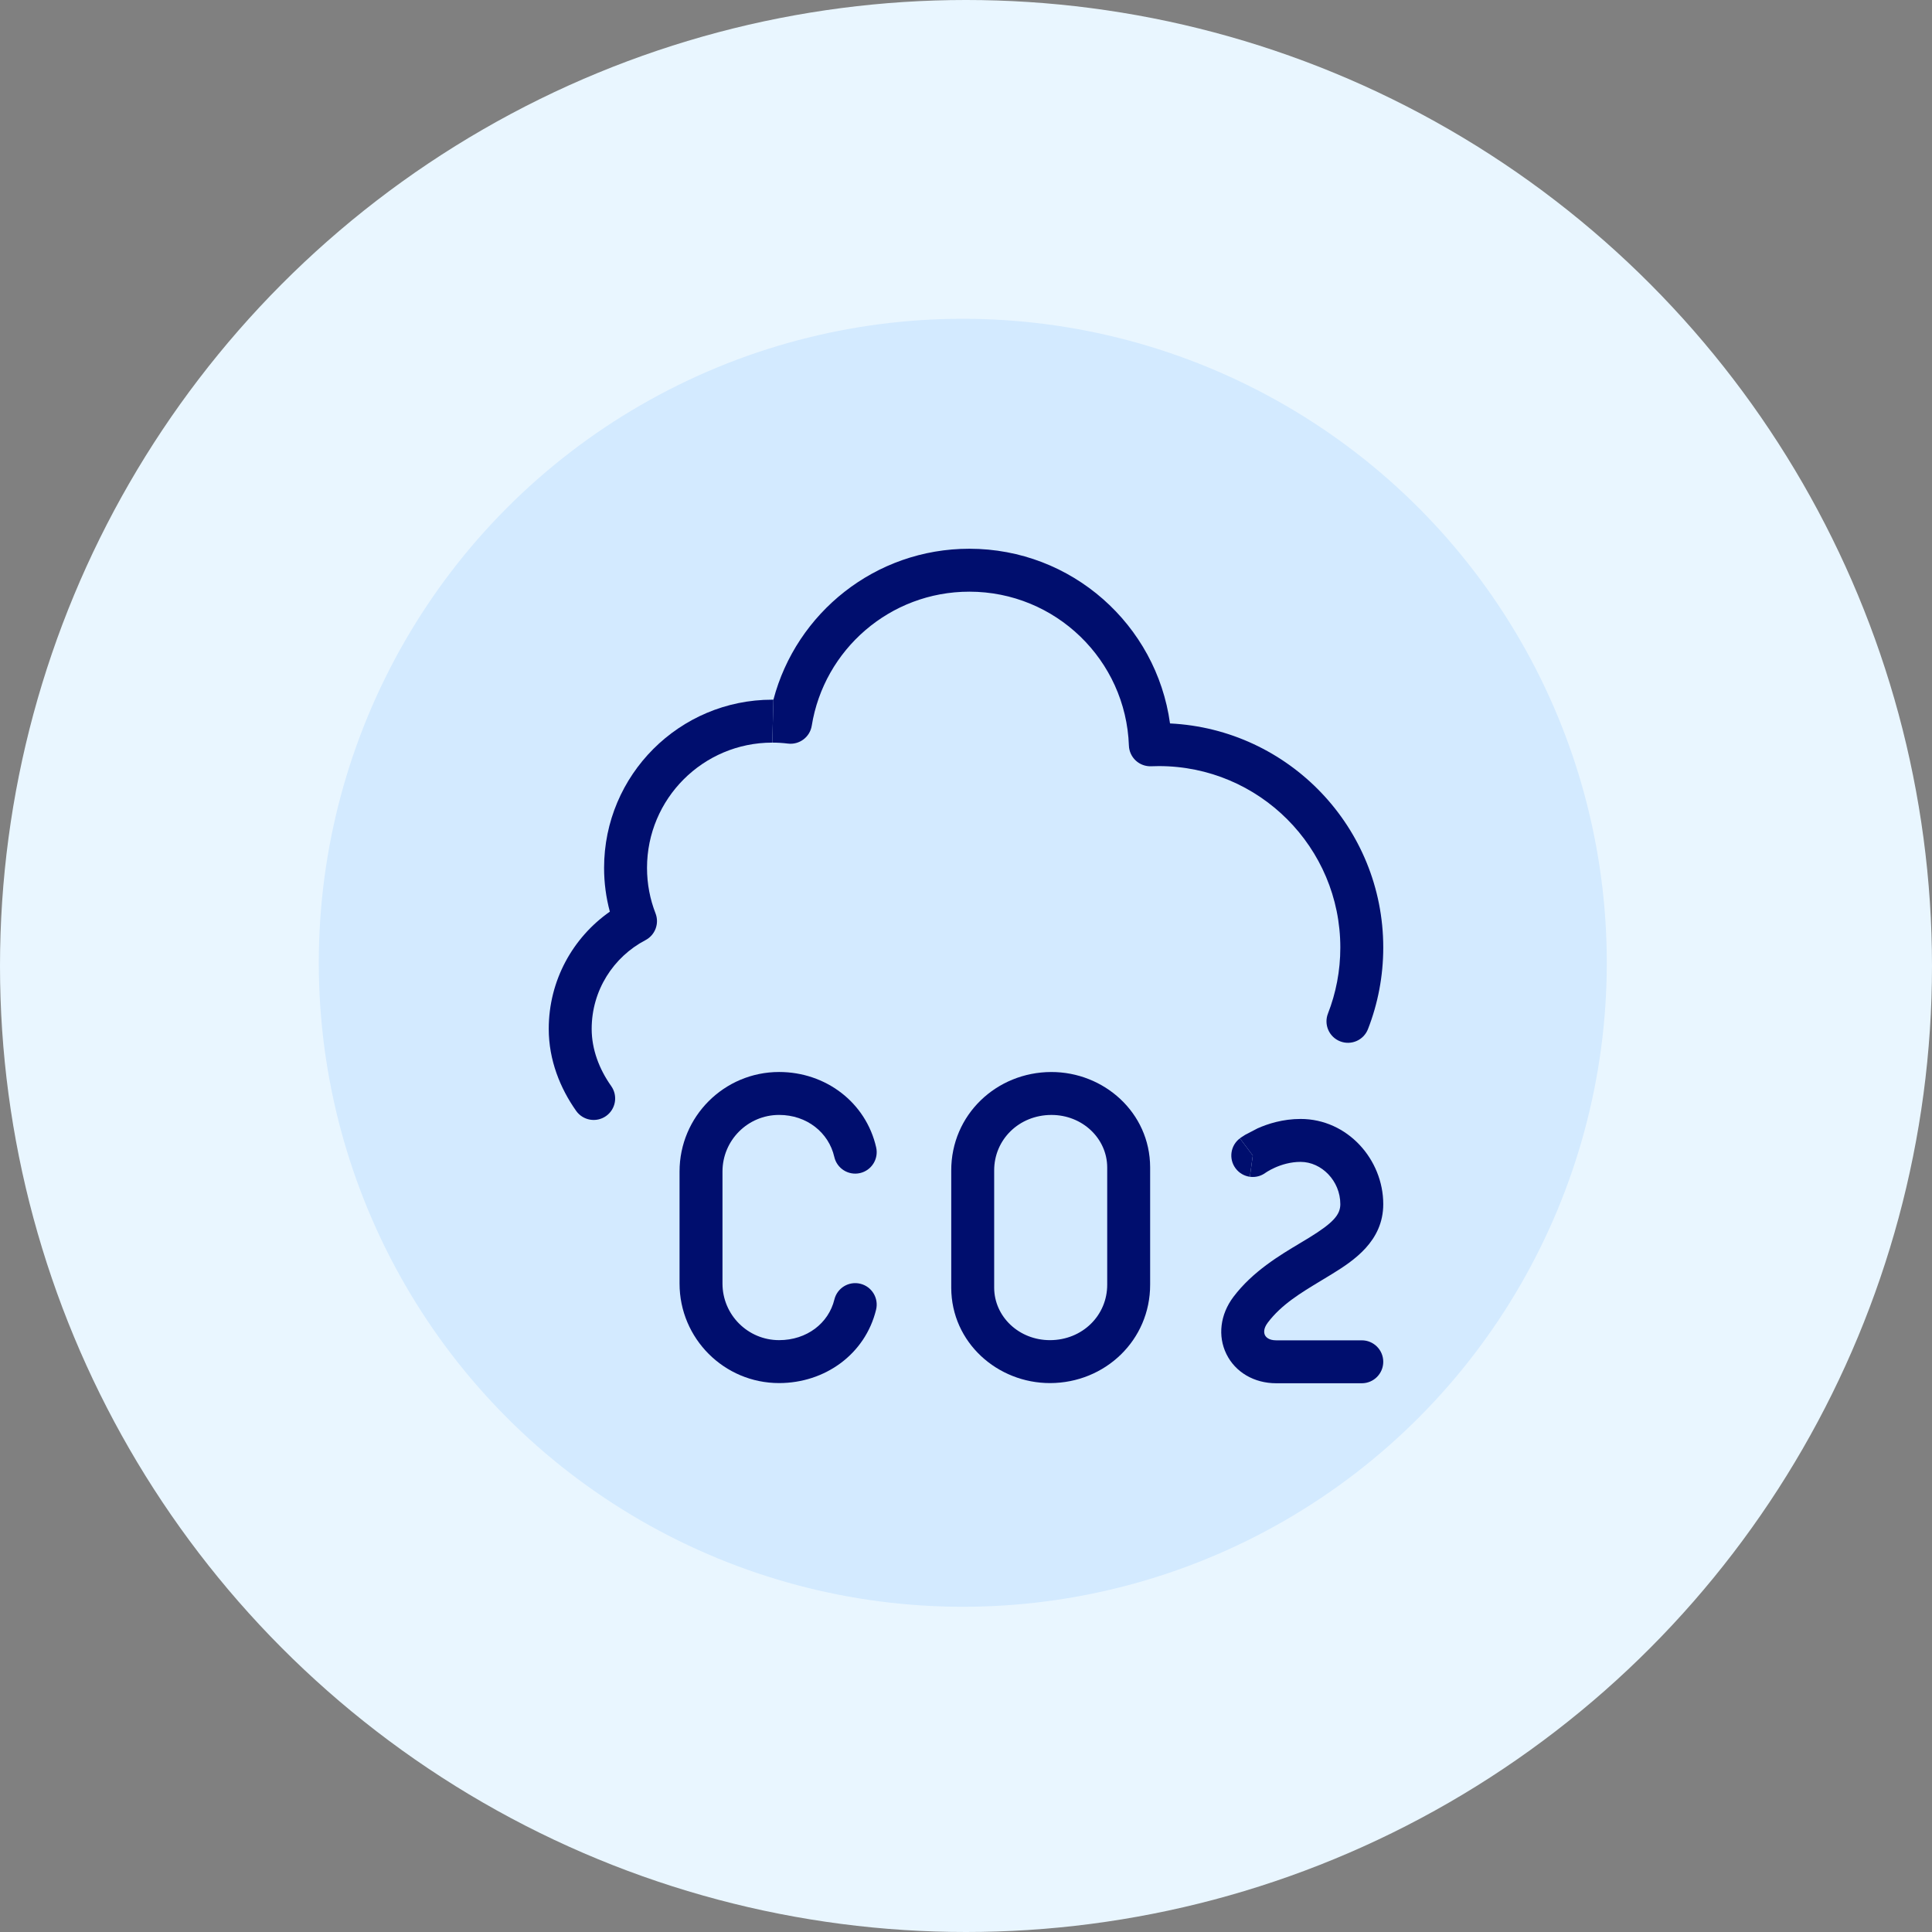 <svg xmlns="http://www.w3.org/2000/svg" width="180" height="180" viewBox="0 0 180 180" fill="none"><rect x="0" y="0" width="180" height="180" fill="#808080" stroke="none"/><circle cx="90" cy="90" r="90" fill="#E9F6FF"></circle><circle cx="89.701" cy="89.7" r="60" fill="#D3EAFF"></circle><g clip-path="url(#clip0_9718_82764)"><path d="M121.172 104.25C119.524 104.25 118.13 104.697 117.166 105.126L116.01 105.729L115.676 105.944L115.575 106.015C115.562 106.025 115.55 106.033 115.541 106.04L115.528 106.049L115.523 106.053L115.521 106.055L115.52 106.056L116.719 107.656L116.447 109.638L116.518 109.646C116.996 109.694 117.491 109.572 117.907 109.265C117.91 109.263 117.919 109.257 117.932 109.248C117.962 109.227 118.017 109.191 118.094 109.144C118.248 109.05 118.486 108.916 118.791 108.781C119.409 108.506 120.241 108.25 121.172 108.25C123.128 108.25 124.875 110.022 124.875 112.188C124.875 113.16 124.238 113.917 121.973 115.31C121.712 115.471 121.432 115.638 121.138 115.813C119.217 116.961 116.7 118.463 114.916 120.827C113.687 122.456 113.433 124.469 114.263 126.157C115.095 127.85 116.85 128.875 118.902 128.875H126.875C127.979 128.875 128.875 127.98 128.875 126.875C128.875 125.77 127.979 124.875 126.875 124.875H118.902C118.209 124.875 117.942 124.574 117.853 124.392C117.761 124.206 117.686 123.797 118.109 123.236C119.385 121.545 121.158 120.476 123.113 119.297C123.427 119.108 123.746 118.916 124.068 118.718C126.099 117.469 128.875 115.648 128.875 112.188C128.875 108.025 125.543 104.25 121.172 104.25Z" fill="#000E6E"></path><path d="M116.719 107.656L115.519 106.056C114.635 106.719 114.456 107.973 115.119 108.856C115.452 109.302 115.936 109.568 116.447 109.638L116.719 107.656Z" fill="#000E6E"></path><path fill-rule="evenodd" clip-rule="evenodd" d="M107.156 108.749C107.14 103.645 102.837 99.866 97.939 99.877C92.841 99.889 88.61 103.857 88.625 109.066V119.981L88.625 119.988C88.641 125.091 92.944 128.87 97.842 128.859C102.939 128.847 107.17 124.88 107.156 119.671L107.156 108.755L107.156 108.749ZM103.156 108.758C103.146 106.076 100.856 103.871 97.949 103.877C94.938 103.884 92.616 106.177 92.625 109.056L92.625 109.063L92.625 119.978C92.635 122.66 94.925 124.865 97.832 124.859C100.843 124.852 103.165 122.559 103.156 119.68L103.156 119.673V108.758Z" fill="#000E6E"></path><path d="M72.587 99.875C67.465 99.875 63.312 104.027 63.312 109.15V119.584C63.312 124.706 67.465 128.858 72.587 128.858C76.843 128.858 80.609 126.182 81.623 122.019C81.884 120.946 81.226 119.864 80.153 119.603C79.08 119.341 77.998 119.999 77.737 121.073C77.2 123.277 75.175 124.858 72.587 124.858C69.674 124.858 67.312 122.497 67.312 119.584V109.15C67.312 106.237 69.674 103.875 72.587 103.875C75.17 103.875 77.212 105.517 77.73 107.788C77.975 108.865 79.047 109.539 80.124 109.294C81.201 109.048 81.875 107.976 81.63 106.899C80.672 102.699 76.923 99.875 72.587 99.875Z" fill="#000E6E"></path><path d="M71.953 69.188L72.058 65.188C72.023 65.188 71.988 65.188 71.953 65.188C63.298 65.188 56.281 72.204 56.281 80.859C56.281 82.268 56.468 83.636 56.818 84.937C53.38 87.344 51.125 91.336 51.125 95.859C51.125 98.768 52.195 101.399 53.679 103.499C54.317 104.4 55.565 104.615 56.467 103.977C57.369 103.339 57.583 102.091 56.946 101.189C55.832 99.615 55.125 97.774 55.125 95.859C55.125 92.27 57.153 89.152 60.136 87.591C61.039 87.118 61.443 86.043 61.073 85.093C60.562 83.783 60.281 82.356 60.281 80.859C60.281 74.413 65.507 69.188 71.953 69.188Z" fill="#000E6E"></path><path d="M90.312 51.125C81.55 51.125 74.186 57.095 72.058 65.188L71.953 69.188C72.439 69.188 72.925 69.218 73.408 69.278C74.476 69.41 75.458 68.674 75.629 67.612C76.771 60.532 82.912 55.125 90.312 55.125C98.348 55.125 104.895 61.498 105.177 69.464C105.195 69.996 105.426 70.499 105.817 70.861C106.207 71.222 106.726 71.413 107.258 71.391C107.501 71.381 107.737 71.375 107.969 71.375C117.306 71.375 124.875 78.944 124.875 88.281C124.875 90.454 124.466 92.526 123.723 94.429C123.321 95.458 123.829 96.618 124.858 97.019C125.887 97.421 127.047 96.913 127.449 95.884C128.37 93.525 128.875 90.96 128.875 88.281C128.875 77.084 120.071 67.942 109.008 67.401C107.741 58.206 99.855 51.125 90.312 51.125Z" fill="#000E6E"></path></g><defs><clipPath id="clip0_9718_82764"><rect width="80" height="80" fill="white" transform="translate(50 50)"></rect></clipPath></defs></svg>